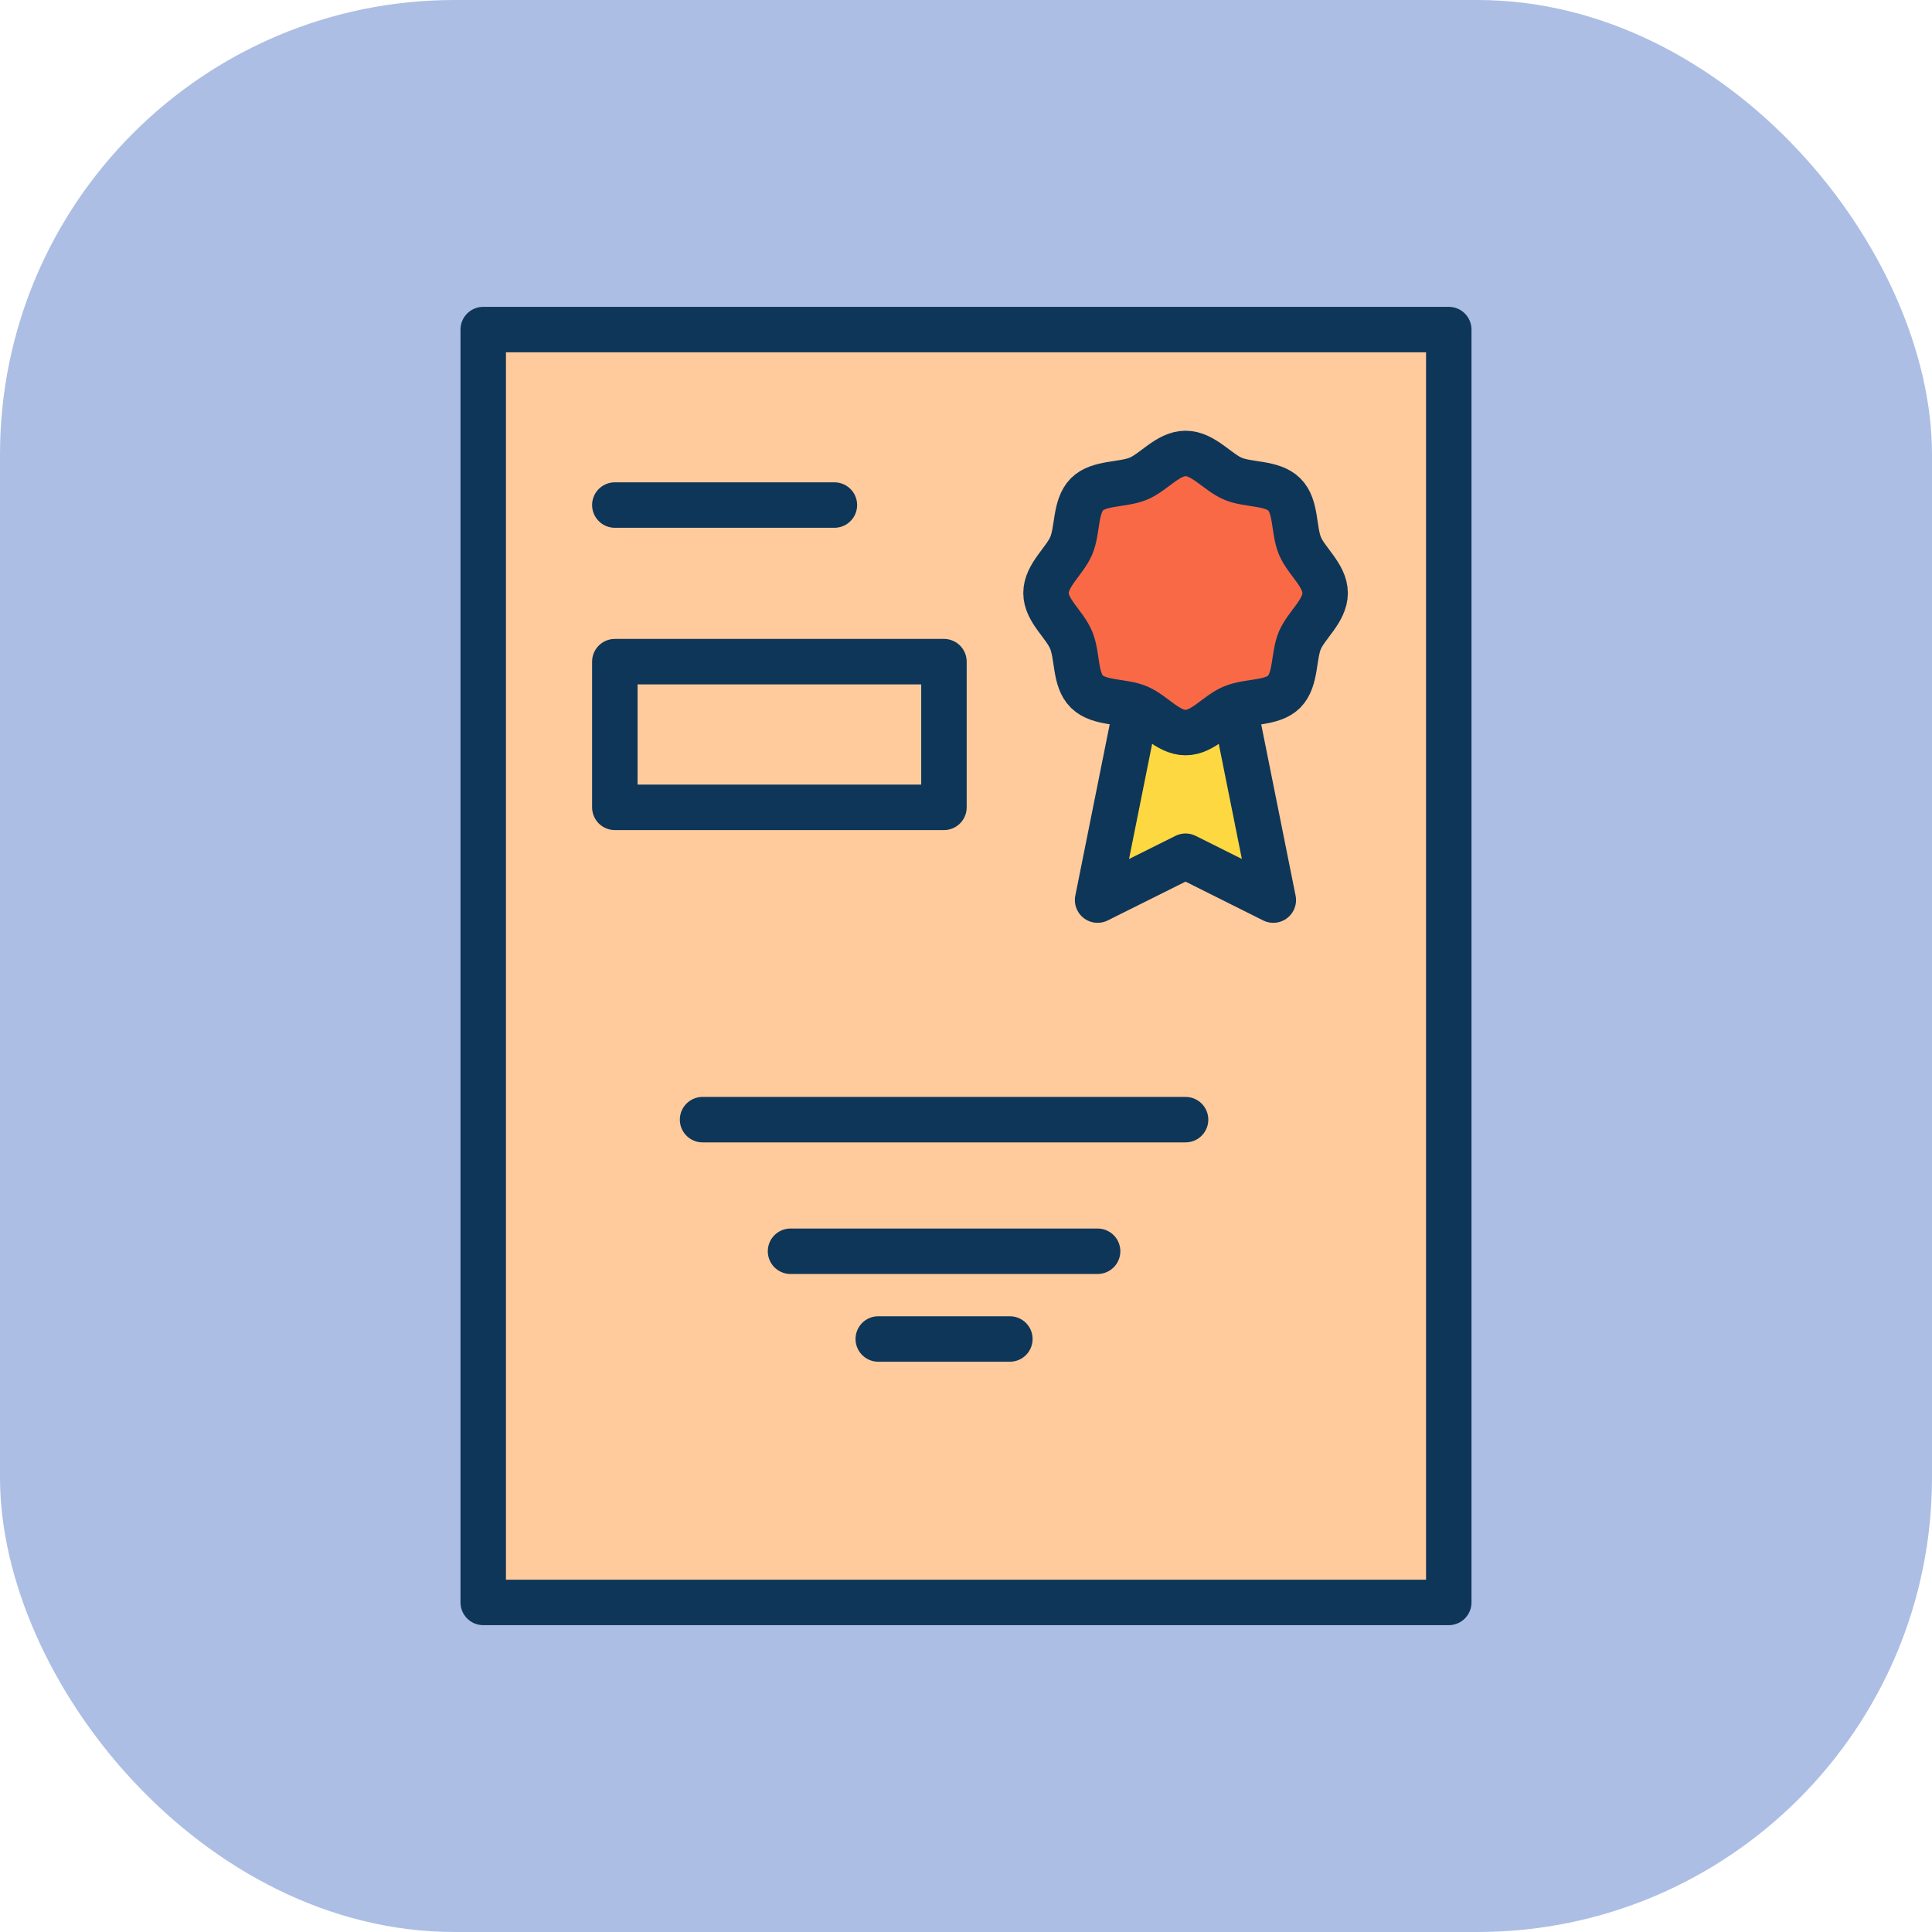 <svg xmlns="http://www.w3.org/2000/svg" id="Layer_1" data-name="Layer 1" viewBox="0 0 85 85"><defs><style>      .cls-1 {        fill: #ffcb9c;      }      .cls-2 {        fill: #acbee4;      }      .cls-3 {        fill: #fed841;      }      .cls-3, .cls-4, .cls-5 {        stroke: #0e3659;        stroke-linecap: round;        stroke-linejoin: round;        stroke-width: 2px;      }      .cls-4 {        fill: none;      }      .cls-5 {        fill: #fa6946;      }    </style></defs><rect class="cls-2" width="85" height="85" rx="20" ry="20"></rect><g><rect class="cls-1" x="21.26" y="14.5" width="42.48" height="56"></rect><g><polyline class="cls-3" points="49.93 31.43 48.29 39.6 52.16 37.67 56.02 39.6 54.38 31.43"></polyline><path class="cls-5" d="M58.3,26.09c0,.79-.82,1.4-1.11,2.08s-.16,1.72-.69,2.26c-.53,.53-1.55,.4-2.26,.69s-1.3,1.11-2.08,1.11-1.4-.82-2.08-1.11-1.72-.16-2.26-.69-.4-1.55-.69-2.26-1.11-1.3-1.11-2.08,.82-1.4,1.11-2.08,.16-1.72,.69-2.26c.53-.53,1.55-.4,2.26-.69,.68-.28,1.3-1.11,2.08-1.11s1.4,.82,2.08,1.11,1.72,.16,2.26,.69,.4,1.55,.69,2.26c.28,.68,1.11,1.3,1.11,2.08Z"></path><line class="cls-4" x1="27.05" y1="22.22" x2="36.71" y2="22.22"></line><line class="cls-4" x1="30.91" y1="49.26" x2="52.16" y2="49.26"></line><line class="cls-4" x1="34.78" y1="55.05" x2="48.29" y2="55.05"></line><line class="cls-4" x1="38.64" y1="58.91" x2="44.43" y2="58.91"></line></g><rect class="cls-4" x="21.26" y="14.5" width="42.48" height="56"></rect><rect class="cls-4" x="27.05" y="29.11" width="14.48" height="6.41"></rect></g></svg>